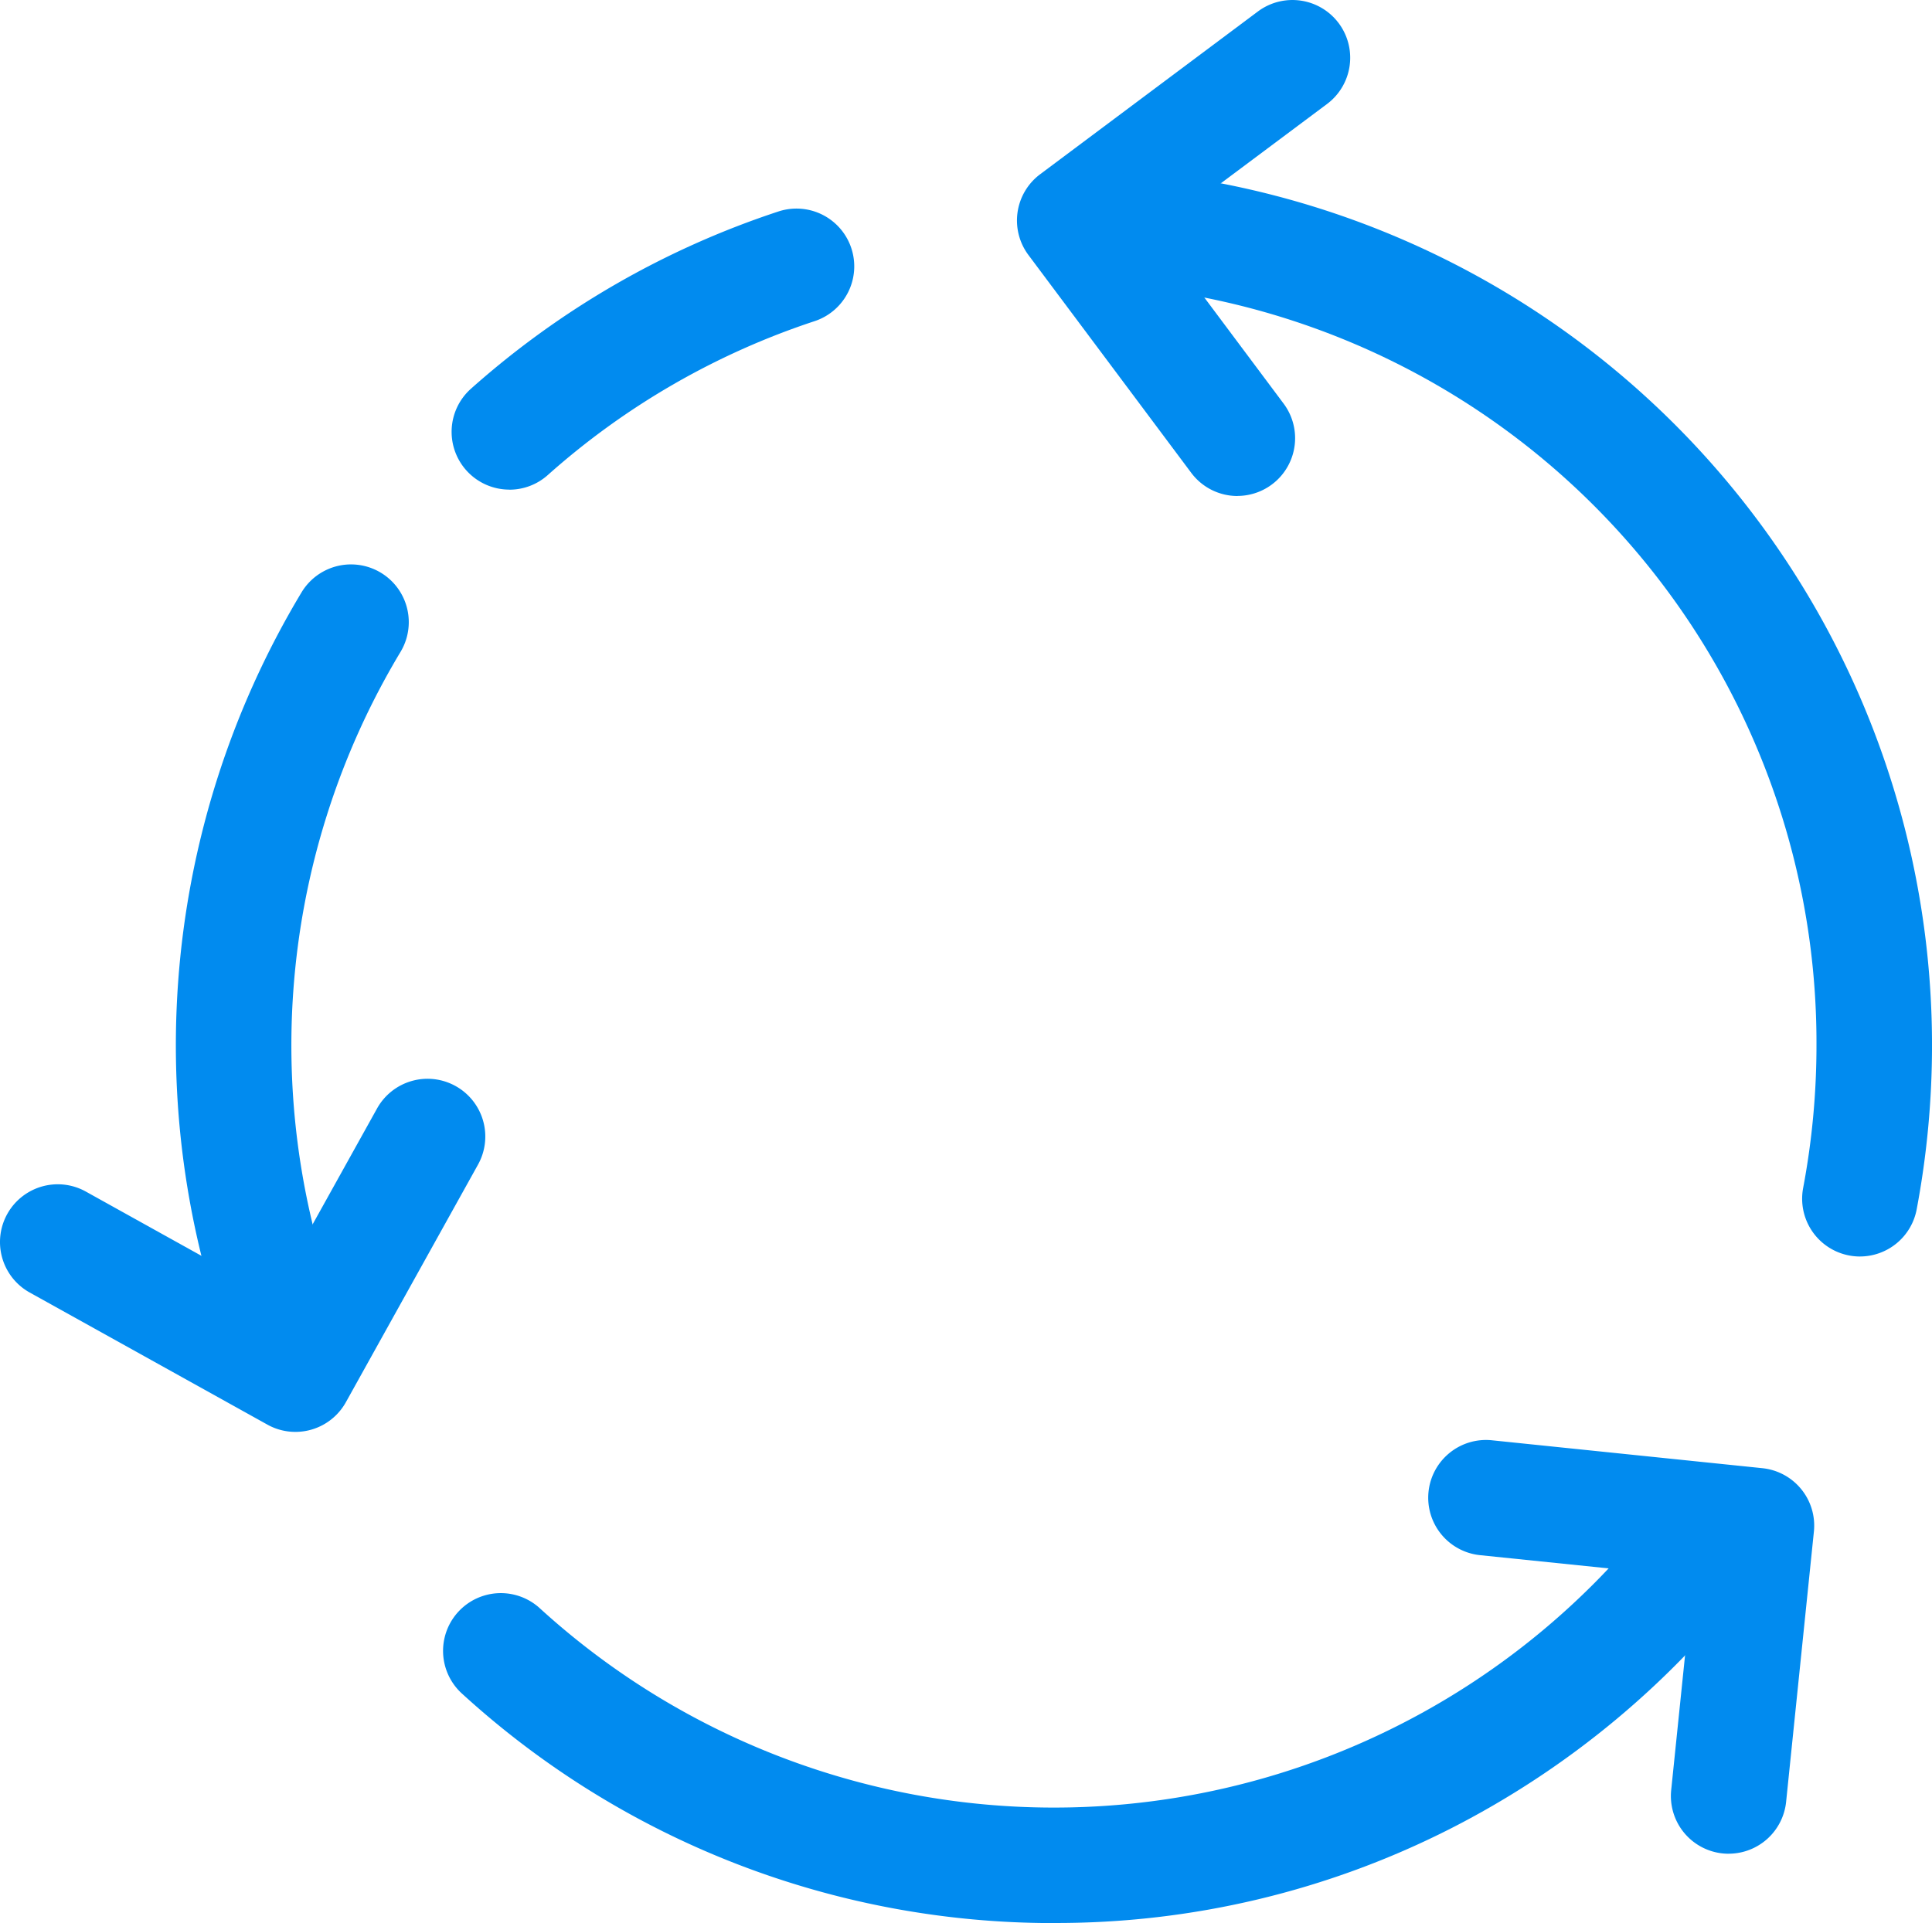 <svg id="Group_101" data-name="Group 101" xmlns="http://www.w3.org/2000/svg" xmlns:xlink="http://www.w3.org/1999/xlink" width="114.577" height="114.077" viewBox="0 0 114.577 114.077">
  <defs>
    <clipPath id="clip-path">
      <rect id="Rectangle_245" data-name="Rectangle 245" width="114.577" height="114.077" fill="none"/>
    </clipPath>
  </defs>
  <g id="Group_97" data-name="Group 97" transform="translate(0)" clip-path="url(#clip-path)">
    <path id="Path_1907" data-name="Path 1907" d="M169.648,93.461a3.426,3.426,0,0,1-2.276-5.987A51.727,51.727,0,0,1,185.6,76.963a3.425,3.425,0,1,1,2.149,6.505A44.913,44.913,0,0,0,171.922,92.6a3.413,3.413,0,0,1-2.274.865" transform="translate(-139.439 -64.417)" fill="#018bef"/>
    <path id="Path_1908" data-name="Path 1908" d="M71.95,258.64a3.426,3.426,0,0,1-3.158-2.1,52.172,52.172,0,0,1,3.387-47.072,3.425,3.425,0,0,1,5.866,3.539,45.32,45.32,0,0,0-2.94,40.873,3.427,3.427,0,0,1-3.155,4.757" transform="translate(-54.295 -174.331)" fill="#018bef"/>
    <path id="Path_1909" data-name="Path 1909" d="M199.305,572.212a51.94,51.94,0,0,1-35.112-13.618,3.425,3.425,0,0,1,4.621-5.058,45.228,45.228,0,0,0,66.516-6.055,3.425,3.425,0,0,1,5.454,4.146,52.547,52.547,0,0,1-17.955,14.98,51.532,51.532,0,0,1-23.523,5.6" transform="translate(-136.802 -458.135)" fill="#018bef"/>
    <path id="Path_1910" data-name="Path 1910" d="M543.535,554.676a3.5,3.5,0,0,1-.356-.018,3.425,3.425,0,0,1-3.056-3.759l1.3-12.634-12.634-1.3a3.425,3.425,0,0,1,.7-6.815l16.041,1.655a3.425,3.425,0,0,1,3.056,3.759L546.938,551.6a3.426,3.426,0,0,1-3.4,3.074" transform="translate(-441.013 -444.712)" fill="#018bef"/>
    <path id="Path_1911" data-name="Path 1911" d="M387.395,29.423a3.42,3.42,0,0,1-2.747-1.375L374.995,15.13a3.425,3.425,0,0,1,.693-4.794L388.6.682a3.425,3.425,0,1,1,4.1,5.488l-10.173,7.6,7.6,10.173a3.426,3.426,0,0,1-2.741,5.476" transform="translate(-314.002 0)" fill="#018bef"/>
    <path id="Path_1912" data-name="Path 1912" d="M17.517,418.118a3.41,3.41,0,0,1-1.661-.432L1.761,409.85a3.425,3.425,0,0,1,3.329-5.988l11.1,6.171,6.171-11.1a3.425,3.425,0,1,1,5.988,3.329l-7.836,14.094a3.425,3.425,0,0,1-3,1.762" transform="translate(0 -333.178)" fill="#018bef"/>
    <path id="Path_1913" data-name="Path 1913" d="M443.784,127.534a3.429,3.429,0,0,1-3.37-4.063,45.624,45.624,0,0,0,.791-8.47,45.065,45.065,0,0,0-40.6-44.99,3.425,3.425,0,1,1,.692-6.816A52.08,52.08,0,0,1,448.057,115a52.5,52.5,0,0,1-.911,9.744,3.427,3.427,0,0,1-3.362,2.789" transform="translate(-333.479 -52.998)" fill="#018bef"/>
  </g>
</svg>
